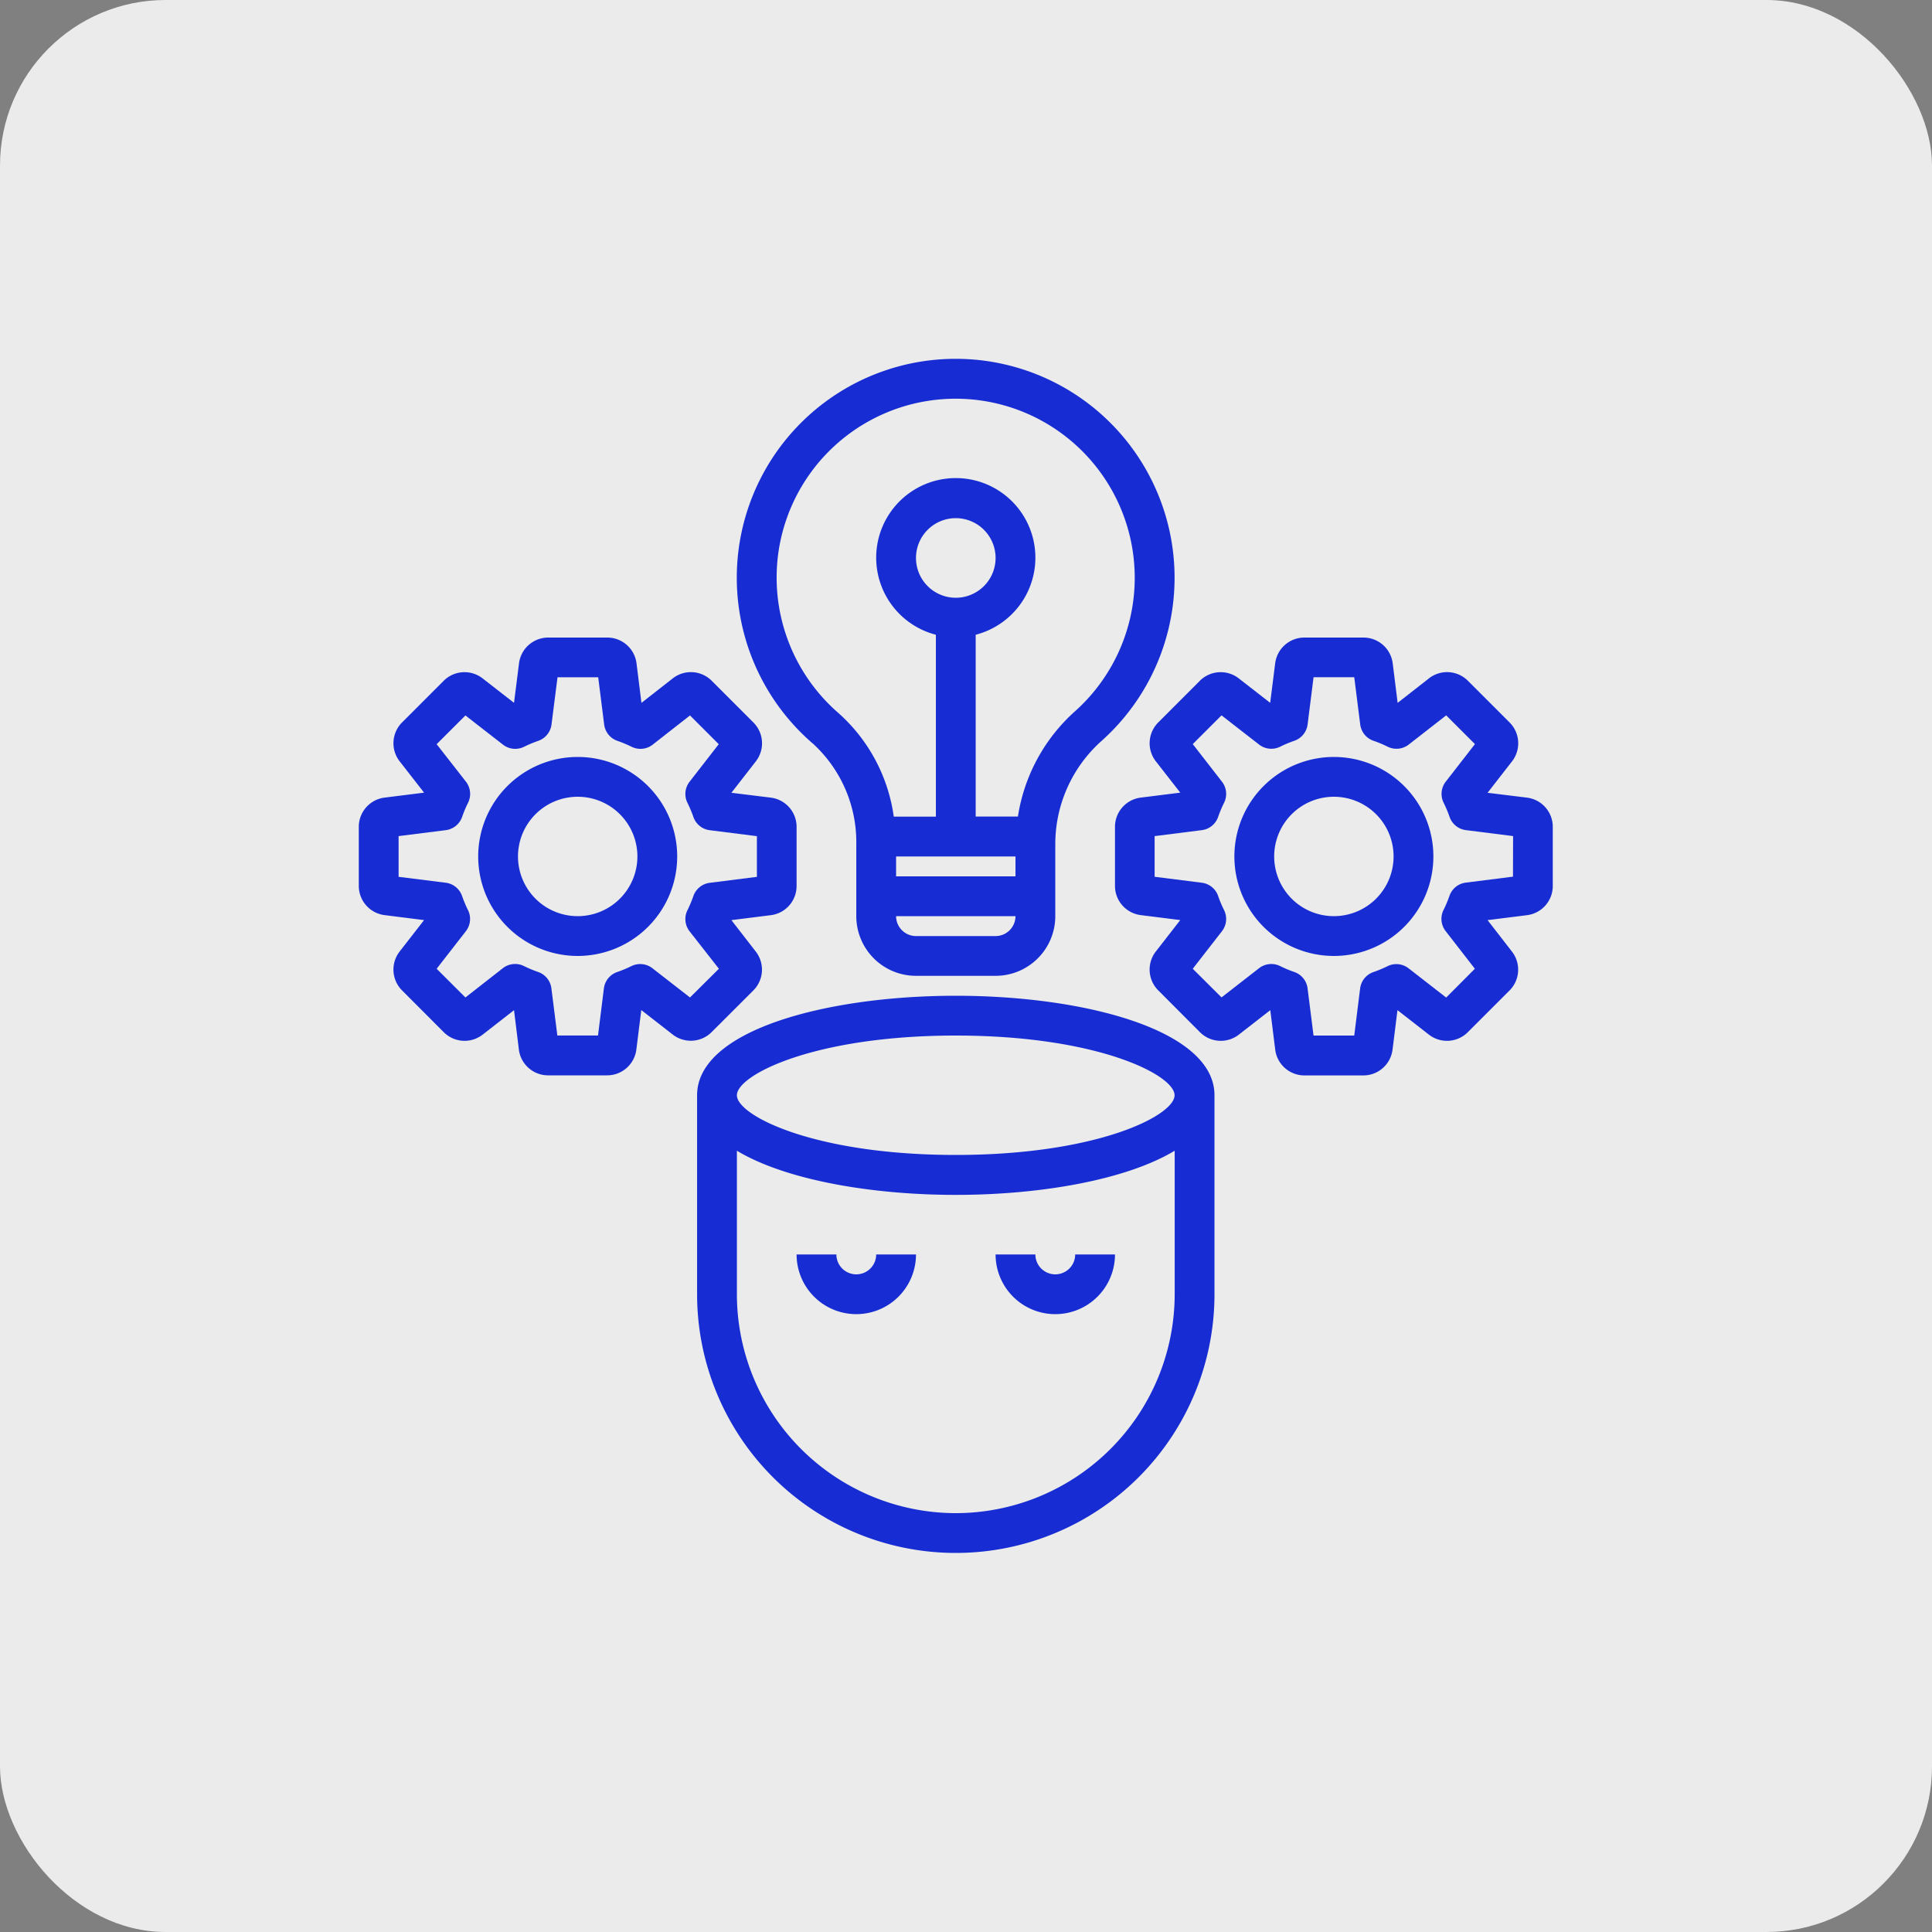 <svg xmlns="http://www.w3.org/2000/svg" width="70" height="70" viewBox="0 0 70 70">
  <rect x="0" y="0" width="70" height="70" fill="#808080" stroke="none"/>
  <g id="predictive-intelligence" transform="translate(7813 -1886)">
    <rect id="developers" width="70" height="70" rx="6" transform="translate(-7813 1886)" fill="#ebebeb"/>
    <g id="perception" transform="translate(-7802 1897.008)">
      <path id="Path_1474" data-name="Path 1474" d="M28.373,34C23.715,34,19,35.238,19,37.605v7.21a9.373,9.373,0,1,0,18.746,0v-7.21C37.746,35.238,33.031,34,28.373,34Zm0,18.746a7.94,7.94,0,0,1-7.931-7.931v-5.2c1.749,1.053,4.849,1.6,7.931,1.6s6.182-.546,7.931-1.6v5.2A7.94,7.94,0,0,1,28.373,52.746Zm0-12.978c-5.131,0-7.931-1.429-7.931-2.163s2.8-2.163,7.931-2.163S36.3,36.871,36.3,37.605,33.5,39.768,28.373,39.768Z" transform="translate(-4.743 -8.93)" fill="#172dd3"/>
      <path id="Path_1475" data-name="Path 1475" d="M36.163,47.721A.721.721,0,0,1,35.442,47H34a2.163,2.163,0,0,0,4.326,0H36.884A.721.721,0,0,1,36.163,47.721Z" transform="translate(-8.928 -12.557)" fill="#172dd3"/>
      <path id="Path_1476" data-name="Path 1476" d="M26.163,47.721A.721.721,0,0,1,25.442,47H24a2.163,2.163,0,0,0,4.326,0H26.884A.721.721,0,0,1,26.163,47.721Z" transform="translate(-6.138 -12.557)" fill="#172dd3"/>
      <path id="Path_1477" data-name="Path 1477" d="M16.3,28.781a1.066,1.066,0,0,0,.086-1.4L15.5,26.238l1.433-.18A1.066,1.066,0,0,0,17.862,25v-2.14A1.066,1.066,0,0,0,16.93,21.8L15.5,21.624l.886-1.139a1.067,1.067,0,0,0-.087-1.407l-1.514-1.514a1.065,1.065,0,0,0-1.407-.087l-1.137.889-.179-1.435A1.067,1.067,0,0,0,11,16H8.861a1.067,1.067,0,0,0-1.056.932l-.181,1.433-1.14-.887a1.067,1.067,0,0,0-1.407.087L3.563,19.08a1.066,1.066,0,0,0-.086,1.4l.888,1.139-1.433.18A1.066,1.066,0,0,0,2,22.861V25a1.066,1.066,0,0,0,.932,1.056l1.433.181-.886,1.139a1.067,1.067,0,0,0,.087,1.407L5.08,30.3a1.066,1.066,0,0,0,1.407.087L7.624,29.5,7.8,30.931a1.067,1.067,0,0,0,1.058.931H11a1.067,1.067,0,0,0,1.056-.932l.179-1.433,1.14.887a1.066,1.066,0,0,0,1.407-.087ZM14,29.04l-1.361-1.058a.721.721,0,0,0-.761-.079,4.432,4.432,0,0,1-.516.216.721.721,0,0,0-.482.593l-.213,1.707H9.194l-.216-1.71a.721.721,0,0,0-.482-.593,4.432,4.432,0,0,1-.516-.216.721.721,0,0,0-.76.079L5.863,29.04,4.821,28,5.88,26.638a.721.721,0,0,0,.078-.76,4.4,4.4,0,0,1-.216-.513.721.721,0,0,0-.593-.482l-1.707-.214V23.194l1.709-.216a.721.721,0,0,0,.593-.482,4.4,4.4,0,0,1,.216-.513.721.721,0,0,0-.078-.761L4.821,19.863l1.042-1.041L7.224,19.88a.721.721,0,0,0,.76.079,4.432,4.432,0,0,1,.516-.216.721.721,0,0,0,.482-.593L9.2,17.44h1.474l.216,1.71a.721.721,0,0,0,.482.593,4.432,4.432,0,0,1,.516.216.721.721,0,0,0,.76-.079L14,18.822l1.042,1.041-1.058,1.361a.721.721,0,0,0-.078.761,4.4,4.4,0,0,1,.216.513.721.721,0,0,0,.593.482l1.709.216v1.474l-1.709.216a.721.721,0,0,0-.593.482,4.4,4.4,0,0,1-.216.513.721.721,0,0,0,.078.761L15.047,28Z" transform="translate(0 -3.908)" fill="#172dd3"/>
      <path id="Path_1478" data-name="Path 1478" d="M11.605,22a3.605,3.605,0,1,0,3.605,3.605A3.605,3.605,0,0,0,11.605,22Zm0,5.768a2.163,2.163,0,1,1,2.163-2.163A2.163,2.163,0,0,1,11.605,27.768Z" transform="translate(-1.674 -5.582)" fill="#172dd3"/>
      <path id="Path_1479" data-name="Path 1479" d="M54.93,21.8,53.5,21.624l.886-1.139a1.067,1.067,0,0,0-.087-1.407l-1.514-1.514a1.065,1.065,0,0,0-1.407-.087l-1.137.889-.179-1.435A1.067,1.067,0,0,0,49,16h-2.14a1.067,1.067,0,0,0-1.056.932l-.181,1.433-1.14-.887a1.067,1.067,0,0,0-1.407.087L41.563,19.08a1.066,1.066,0,0,0-.086,1.4l.888,1.139-1.433.18A1.066,1.066,0,0,0,40,22.861V25a1.066,1.066,0,0,0,.932,1.056l1.433.18-.886,1.139a1.067,1.067,0,0,0,.087,1.407L43.08,30.3a1.066,1.066,0,0,0,1.407.087l1.14-.887.179,1.435a1.067,1.067,0,0,0,1.056.93H49a1.067,1.067,0,0,0,1.056-.932l.179-1.433,1.14.887a1.066,1.066,0,0,0,1.407-.087L54.3,28.782a1.066,1.066,0,0,0,.086-1.4L53.5,26.238l1.433-.18A1.066,1.066,0,0,0,55.862,25v-2.14A1.066,1.066,0,0,0,54.93,21.8Zm-.51,2.863-1.709.216a.721.721,0,0,0-.593.482,4.338,4.338,0,0,1-.216.513.721.721,0,0,0,.078.761L53.039,28,52,29.043l-1.361-1.058a.721.721,0,0,0-.759-.081,4.432,4.432,0,0,1-.516.216.721.721,0,0,0-.482.593l-.213,1.707H47.194l-.216-1.71a.721.721,0,0,0-.482-.593,4.431,4.431,0,0,1-.516-.216.721.721,0,0,0-.76.079L43.86,29.038,42.818,28l1.058-1.361a.721.721,0,0,0,.078-.761,4.34,4.34,0,0,1-.216-.513.721.721,0,0,0-.593-.482l-1.709-.216V23.194l1.709-.216a.721.721,0,0,0,.593-.482,4.4,4.4,0,0,1,.216-.513.721.721,0,0,0-.078-.761L42.818,19.86l1.042-1.041,1.361,1.058a.721.721,0,0,0,.76.079,4.431,4.431,0,0,1,.516-.216.721.721,0,0,0,.482-.593l.216-1.71h1.474l.216,1.71a.721.721,0,0,0,.482.593,4.431,4.431,0,0,1,.516.216.721.721,0,0,0,.76-.079L52,18.819l1.042,1.041-1.058,1.361a.721.721,0,0,0-.078.761,4.4,4.4,0,0,1,.216.513.721.721,0,0,0,.593.482l1.709.216Z" transform="translate(-10.602 -3.908)" fill="#172dd3"/>
      <path id="Path_1480" data-name="Path 1480" d="M49.605,22a3.605,3.605,0,1,0,3.605,3.605A3.605,3.605,0,0,0,49.605,22Zm0,5.768a2.163,2.163,0,1,1,2.163-2.163A2.163,2.163,0,0,1,49.605,27.768Z" transform="translate(-12.276 -5.582)" fill="#172dd3"/>
      <path id="Path_1481" data-name="Path 1481" d="M23.731,15.913a4.839,4.839,0,0,1,1.595,3.681v2.591a2.163,2.163,0,0,0,2.163,2.163h2.884a2.163,2.163,0,0,0,2.163-2.163v-2.6A5.01,5.01,0,0,1,34.2,15.848a7.931,7.931,0,1,0-10.473.064Zm6.642,6.994H27.489a.721.721,0,0,1-.721-.721h4.326A.721.721,0,0,1,30.373,22.907Zm.721-2.163H26.768v-.721h4.326ZM28.931,10.65a1.442,1.442,0,1,1,1.442-1.442A1.442,1.442,0,0,1,28.931,10.65ZM22.505,9a6.488,6.488,0,1,1,10.739,5.769,6.43,6.43,0,0,0-2.062,3.808h-1.53V11.99a2.884,2.884,0,1,0-1.442,0v6.591H26.684a6.154,6.154,0,0,0-2.007-3.756A6.5,6.5,0,0,1,22.505,9Z" transform="translate(-5.301 0)" fill="#172dd3"/>
    </g>
  </g>
</svg>
